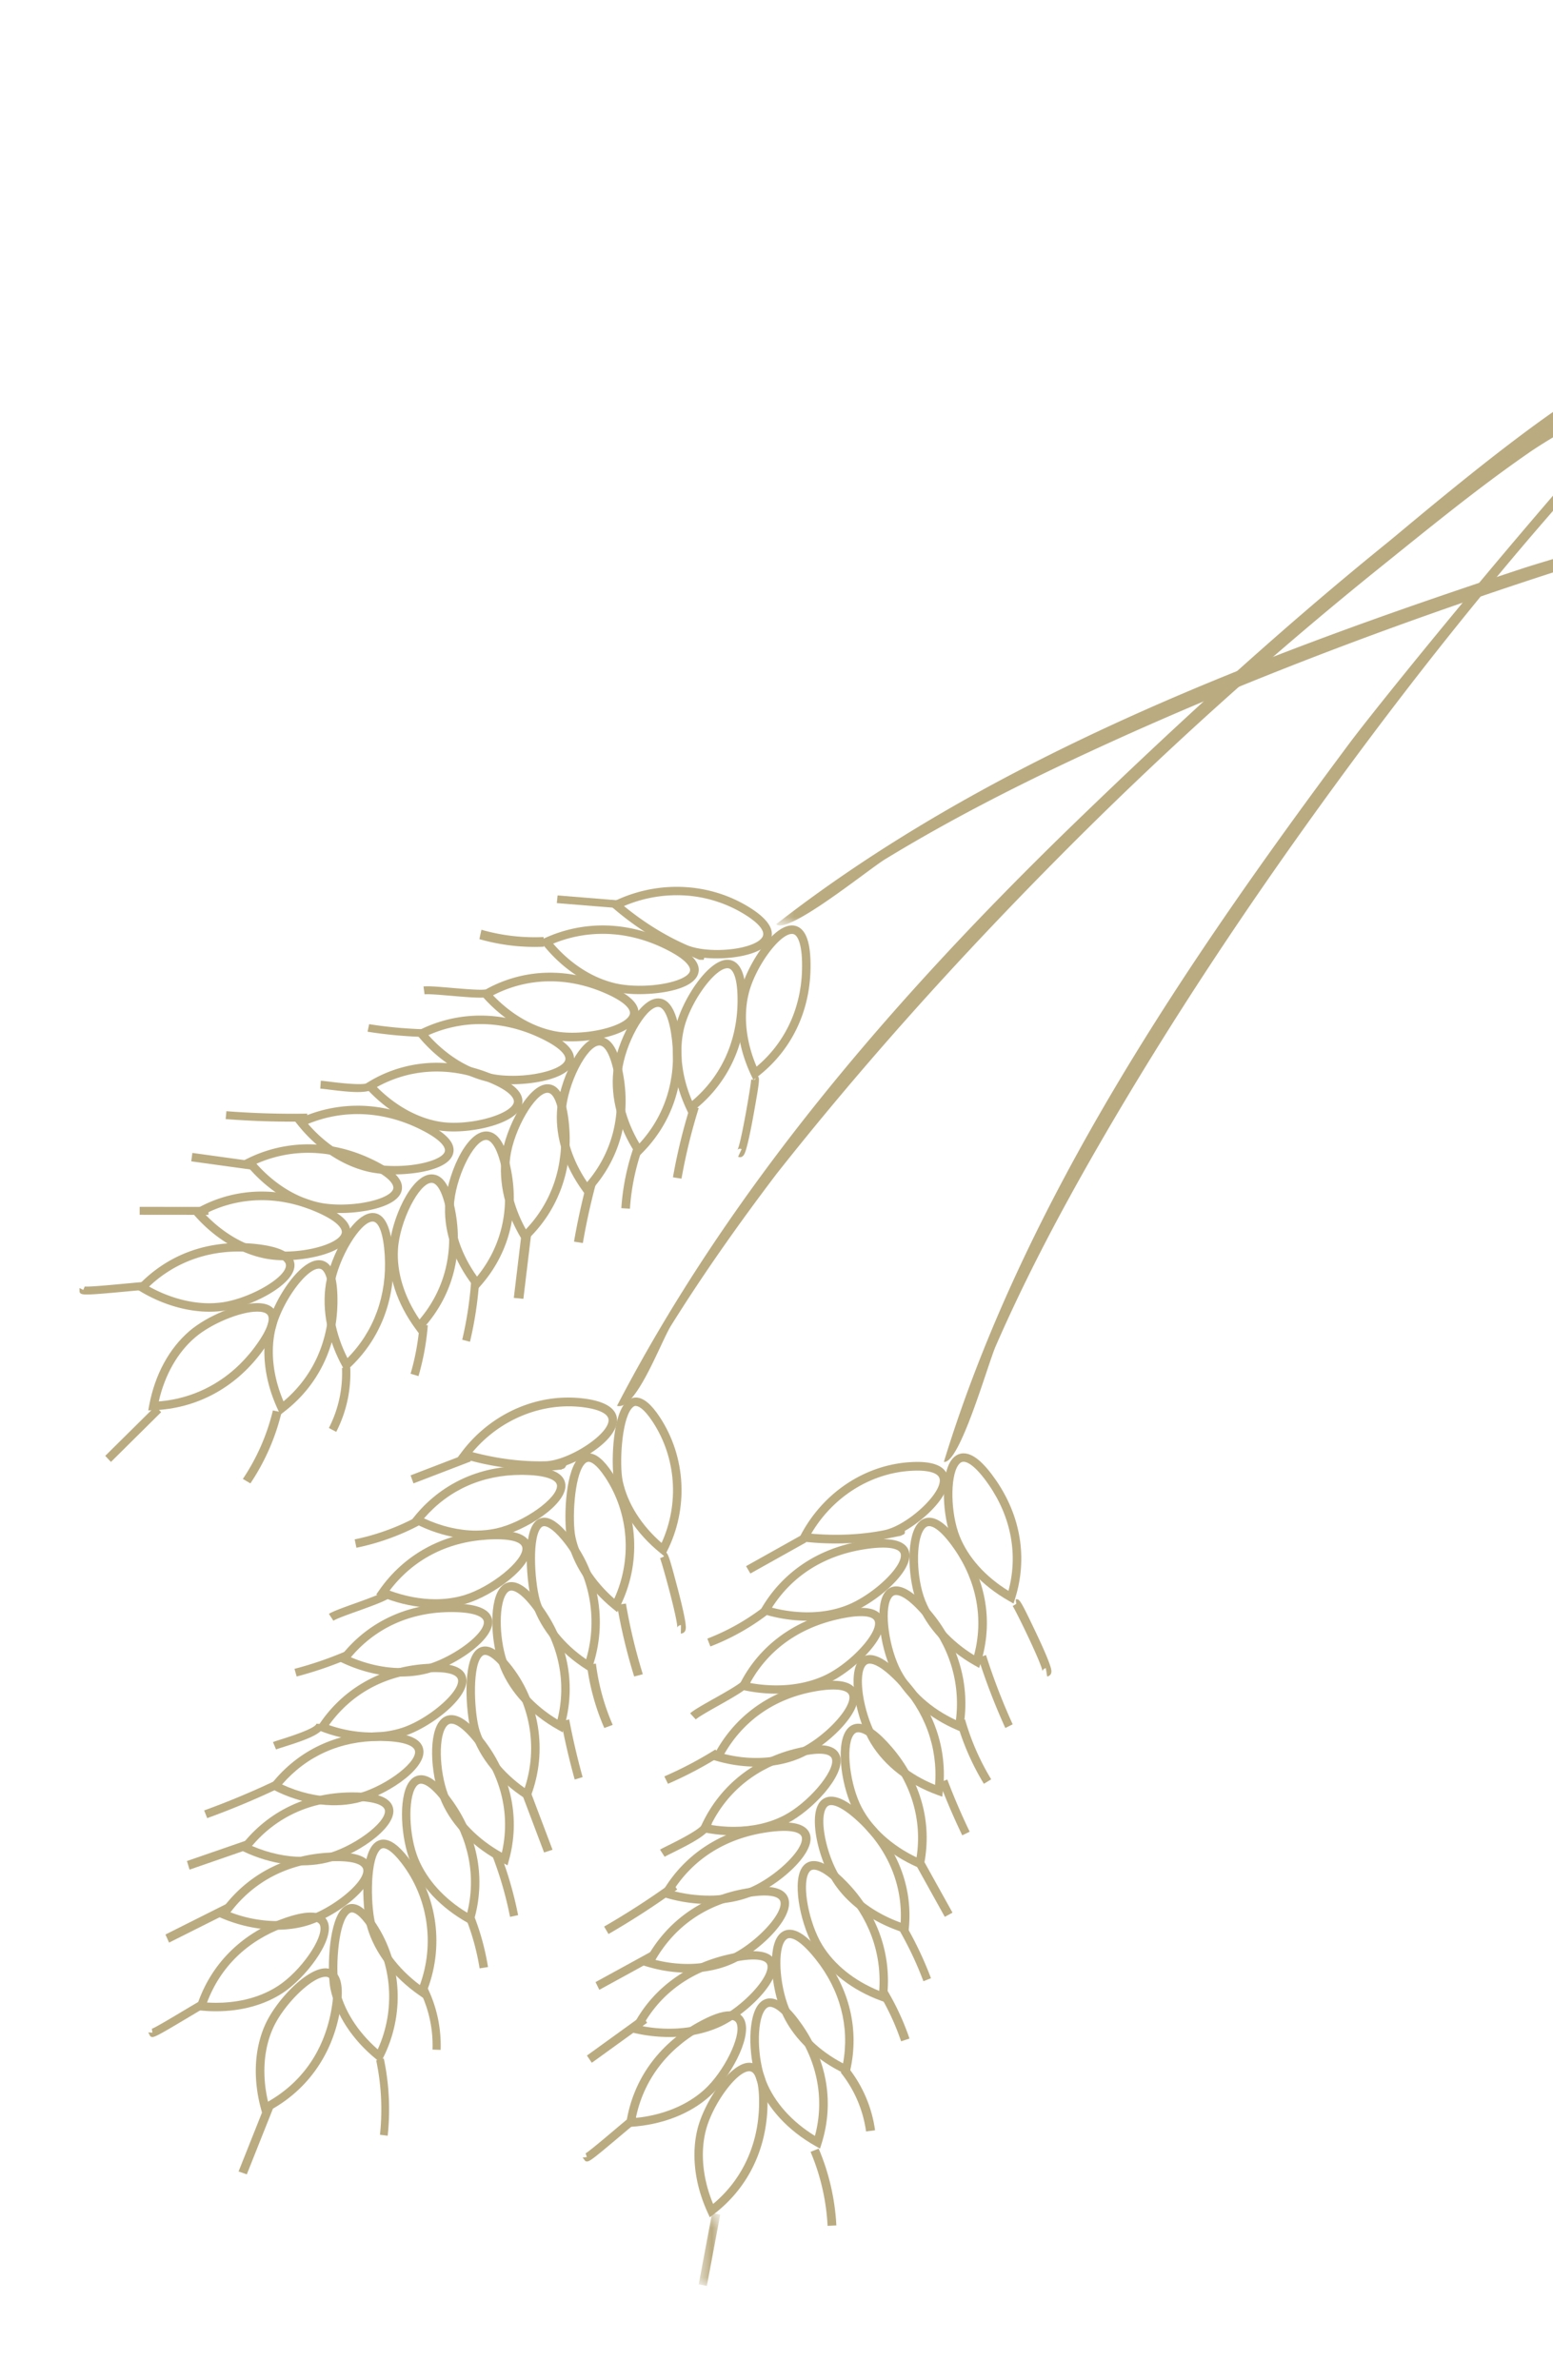 <svg width="94" height="144" xmlns="http://www.w3.org/2000/svg" xmlns:xlink="http://www.w3.org/1999/xlink"><defs><path id="a" d="M-.156-.149H94v142.447H-.156z"/><path id="c" d="M0 0h91.63v31.422H0z"/><path id="e" d="M0 0h1.302v4.415H0z"/></defs><g transform="translate(1 1)" fill="none" fill-rule="evenodd"><mask id="b" fill="#fff"><use xlink:href="#a"/></mask><g mask="url(#b)"><path d="M98.042 21.653c-1.422 1.962-4.618 3.413-6.592 4.805-3.051 2.118-5.94 4.486-8.833 6.81A233.901 233.901 0 0 0 63.13 50.827c-6.061 6.106-11.792 12.452-17.126 19.2-2.267 2.989-4.413 6.02-6.4 9.203-.628 1.027-2.14 5.16-3.258 4.834 6.812-13.11 16.65-24.5 27.198-34.779 6.251-6.059 12.635-11.952 19.408-17.432C84.7 30.44 96.697 20.117 98.042 21.653M15.223 126.167c2.025-1.153 3.335-3.01 3.802-5.389.274-1.403.087-1.884-.048-2.046a.336.336 0 0 0-.278-.12c-.822 0-2.547 1.696-3.183 3.13-.565 1.271-.665 2.831-.293 4.425M18.7 118.1c.277 0 .511.106.679.306.35.416.403 1.225.16 2.469-.512 2.612-2.061 4.71-4.364 5.904l-.289.15-.084-.31c-.496-1.815-.413-3.62.236-5.081.672-1.516 2.532-3.438 3.662-3.438" fill="#BAAB81"/><path d="M21.864 123.004c1.084-2.38.888-5.16-.537-7.33-.568-.866-.903-.959-1.02-.959-.053.002-.134 0-.265.16-.614.748-.734 3.433-.53 4.384.29 1.35 1.12 2.669 2.352 3.745m-1.557-8.799c.452 0 .927.39 1.453 1.192 1.583 2.412 1.744 5.527.423 8.131l-.145.285-.25-.203c-1.46-1.185-2.448-2.693-2.78-4.245-.198-.924-.162-3.844.634-4.812.236-.287.492-.348.665-.348" fill="#BAAB81"/><path d="M24.415 119.111c.912-2.495.495-5.299-1.12-7.389-.6-.778-.94-.894-1.089-.894-.058 0-.15.016-.257.158-.587.773-.5 3.533-.21 4.509.399 1.347 1.345 2.62 2.676 3.616m-2.209-8.801c.444 0 .936.36 1.507 1.098 1.793 2.324 2.203 5.469 1.067 8.21l-.125.3-.268-.186c-1.573-1.09-2.692-2.542-3.152-4.091-.281-.95-.47-3.958.293-4.966.23-.301.496-.365.678-.365" fill="#BAAB81"/><path d="M27.28 114.736c.544-2.2.1-4.468-1.267-6.422-.876-1.252-1.36-1.387-1.527-1.387-.078 0-.195.02-.32.208-.49.733-.414 2.954.148 4.321.526 1.282 1.572 2.437 2.966 3.28m-2.794-8.321c.553 0 1.19.524 1.945 1.605 1.523 2.178 1.969 4.727 1.253 7.176l-.089.307-.28-.155c-1.635-.91-2.868-2.223-3.473-3.696-.57-1.39-.742-3.84-.1-4.802.241-.36.538-.435.744-.435" fill="#BAAB81"/><path d="M29.376 111.102c.514-2.227.003-4.503-1.455-6.443-.892-1.187-1.387-1.365-1.602-1.365h-.001c-.08 0-.203.022-.33.21-.497.742-.372 2.982.244 4.358.574 1.28 1.683 2.421 3.144 3.24m-3.058-8.323c.57 0 1.232.515 2.03 1.576 1.624 2.161 2.142 4.718 1.457 7.202l-.086.31-.292-.15c-1.713-.88-3.02-2.175-3.679-3.648-.626-1.398-.855-3.873-.201-4.847.245-.366.555-.443.77-.443" fill="#BAAB81"/><path d="M30.759 107.19c.82-2.473.329-5.208-1.313-7.212-.604-.736-.938-.846-1.084-.846-.06 0-.15.016-.252.155-.549.747-.386 3.5-.079 4.434.43 1.307 1.393 2.529 2.728 3.469m-2.397-8.566c.428 0 .913.339 1.482 1.034 1.825 2.227 2.318 5.298 1.286 8.017l-.112.298-.27-.175c-1.571-1.023-2.711-2.415-3.205-3.92-.275-.83-.587-3.884.152-4.89.221-.3.485-.364.667-.364" fill="#BAAB81"/><path d="M32.742 103.05c.55-2.196.11-4.464-1.257-6.42-.874-1.254-1.36-1.39-1.527-1.39-.077 0-.195.021-.32.209-.491.732-.42 2.952.138 4.317.525 1.282 1.571 2.438 2.966 3.284m-2.784-8.321c.555 0 1.192.526 1.947 1.608 1.521 2.18 1.962 4.727 1.24 7.174l-.089.307-.28-.157c-1.637-.912-2.87-2.227-3.473-3.701-.568-1.387-.734-3.837-.09-4.797.241-.358.539-.434.745-.434" fill="#BAAB81"/><path d="M34.478 99.4c.743-2.51.196-5.253-1.46-7.23-.602-.717-.933-.825-1.076-.825-.064 0-.149.017-.244.154-.528.757-.302 3.534.024 4.474.454 1.306 1.426 2.513 2.756 3.426m-2.536-8.566c.414 0 .891.33 1.46 1.006 1.84 2.196 2.396 5.277 1.452 8.04l-.104.303-.267-.17c-1.566-.992-2.714-2.366-3.236-3.868-.292-.839-.67-3.92.04-4.94.212-.306.474-.37.655-.37" fill="#BAAB81"/><path d="M36.18 95.737c1.085-2.38.889-5.16-.536-7.33-.567-.865-.902-.958-1.02-.958-.026.003-.134 0-.265.159-.614.748-.734 3.433-.53 4.384.29 1.35 1.12 2.668 2.352 3.745m-1.557-8.799c.452 0 .927.39 1.453 1.192 1.583 2.412 1.745 5.527.423 8.13l-.145.287-.25-.204c-1.46-1.185-2.448-2.693-2.78-4.246-.198-.923-.161-3.842.634-4.81.236-.288.492-.349.665-.349" fill="#BAAB81"/><path d="M39.044 92.361c1.084-2.38.888-5.16-.537-7.33-.567-.865-.902-.959-1.019-.959-.04-.015-.135 0-.266.16-.614.748-.734 3.433-.53 4.384.29 1.35 1.12 2.669 2.352 3.745m-1.557-8.799h.001c.452.001.926.39 1.453 1.192 1.582 2.412 1.744 5.527.422 8.13l-.145.287-.25-.204c-1.46-1.185-2.448-2.693-2.78-4.246-.198-.923-.16-3.843.634-4.81.236-.288.492-.349.665-.349M12.076 120.185c.996 0 2.456-.177 3.747-1.017 1.367-.887 2.775-2.902 2.554-3.652-.02-.07-.082-.279-.58-.279-.384 0-.917.125-1.581.371-2.261.836-3.875 2.41-4.685 4.56.182.01.364.017.545.017m5.722-5.46c.765 0 .997.404 1.068.645.33 1.128-1.438 3.366-2.767 4.229-1.104.719-2.495 1.098-4.023 1.098-.305 0-.616-.015-.923-.046l-.316-.033.1-.304c.81-2.427 2.621-4.269 5.103-5.188.721-.267 1.313-.402 1.758-.402" fill="#BAAB81"/><path d="M15.742 115.24c.593 0 1.16-.077 1.688-.23 1.635-.476 3.664-2.119 3.558-2.88-.054-.385-.815-.576-2.134-.498-2.451.146-4.486 1.21-5.906 3.077a8.01 8.01 0 0 0 2.794.532m3.662-4.152c1.303 0 2.008.326 2.098.968.167 1.206-2.295 2.982-3.929 3.458-1.54.45-3.406.281-5.135-.444l-.3-.127.188-.268c1.5-2.14 3.807-3.407 6.497-3.57.208-.011.402-.017.58-.017" fill="#BAAB81"/><path d="M17.3 111.356c.469 0 .924-.052 1.355-.154 1.653-.39 3.73-1.904 3.643-2.652-.043-.364-.777-.582-1.964-.582h-.116c-2.423.027-4.48.968-5.968 2.726 1.009.435 2.057.662 3.05.662Zm3.034-3.903c1.56 0 2.392.35 2.472 1.036.139 1.193-2.379 2.822-4.034 3.214-1.542.366-3.364.116-5.042-.679l-.29-.138.199-.253c1.578-2.022 3.913-3.15 6.573-3.179h.122Z" fill="#BAAB81"/><path d="M19.23 107.712c.417 0 .825-.043 1.212-.127 1.657-.362 3.755-1.852 3.68-2.612-.038-.382-.807-.619-2.055-.632l-.1-.001c-2.369 0-4.4.91-5.896 2.633 1.042.484 2.128.739 3.158.739m2.738-3.894h.105c1.626.02 2.487.39 2.557 1.103.119 1.212-2.42 2.811-4.08 3.174-1.545.338-3.348.045-5.001-.8l-.286-.145.202-.253c1.59-1.986 3.9-3.08 6.503-3.08" fill="#BAAB81"/><path d="M21.478 103.828c.649 0 1.267-.093 1.836-.275 1.58-.507 3.524-2.166 3.41-2.907-.058-.377-.808-.55-2.104-.434-2.399.21-4.364 1.304-5.707 3.169a7.965 7.965 0 0 0 2.565.447m3.868-4.165c1.156 0 1.79.303 1.88.903.18 1.173-2.18 2.97-3.759 3.477-1.494.48-3.333.367-5.043-.295l-.298-.115.177-.268c1.412-2.133 3.639-3.434 6.272-3.666.285-.025.54-.036.771-.036" fill="#BAAB81"/><path d="M23.275 99.93a5.88 5.88 0 0 0 1.37-.156c1.652-.394 3.726-1.909 3.639-2.656-.043-.361-.77-.576-1.942-.576h-.14c-2.424.032-4.48.975-5.965 2.735 1.005.427 2.05.653 3.038.653Zm3.067-3.903c1.546 0 2.37.347 2.45 1.031.14 1.19-2.375 2.82-4.028 3.216-1.543.369-3.367.123-5.046-.667l-.29-.138.196-.252c1.576-2.022 3.91-3.154 6.572-3.189h.146Z" fill="#BAAB81"/><path d="M25.356 95.766c.6 0 1.177-.08 1.71-.236 1.634-.48 3.659-2.123 3.552-2.883-.054-.384-.818-.573-2.137-.49-2.452.153-4.485 1.219-5.9 3.087.92.342 1.873.522 2.775.522m3.7-4.153c1.288 0 1.986.323 2.077.96.17 1.202-2.288 2.981-3.921 3.46-1.54.453-3.41.293-5.141-.426l-.301-.125.188-.268c1.493-2.14 3.8-3.412 6.491-3.58.219-.015.42-.021.606-.021" fill="#BAAB81"/><path d="M27.819 91.612c.418 0 .826-.044 1.214-.128 1.657-.362 3.754-1.851 3.68-2.611-.039-.383-.807-.619-2.056-.633h-.099c-2.369 0-4.4.909-5.895 2.633 1.04.484 2.126.74 3.156.74m2.74-3.896.104.001c1.626.018 2.486.389 2.557 1.102.119 1.213-2.422 2.812-4.08 3.174-1.546.339-3.348.047-5.001-.798l-.287-.146.203-.253c1.59-1.986 3.9-3.08 6.503-3.08" fill="#BAAB81"/><path d="M31.68 87.422c.109 0 .218-.002.327-.004 1.383-.033 3.78-1.572 3.829-2.459.028-.51-.89-.719-1.439-.797-2.507-.357-5.112.69-6.796 2.704 1.393.369 2.762.556 4.078.556m1.706-3.86c.36 0 .725.026 1.082.077 1.602.23 1.906.861 1.879 1.35-.056 1.012-1.656 2.155-3.062 2.674l-.082.135c-.028.045-.105.08-.212.105v.02l-.11.002c-.537.088-1.538.038-1.551.037l-.246-.023a17.023 17.023 0 0 1-4-.67l-.367-.105.235-.311c1.555-2.06 3.96-3.29 6.434-3.29M39.193 92.91c.222.013.245.015.802 2.118.244.92.532 2.099.517 2.477-.013.334-.28.336-.303.34l.01-.51c-.133-.003-.219.102-.227.162.058-.403-.906-3.908-1.041-4.212l.226-.097.016-.277ZM36.885 96.027c.244 1.438.589 2.877 1.024 4.278l-.523.137a33.848 33.848 0 0 1-1.039-4.337l.538-.078ZM35.07 99.663c.157 1.272.5 2.52 1.017 3.708l-.509.187a13.778 13.778 0 0 1-1.053-3.839l.545-.056ZM33.452 103.039c.221 1.17.495 2.344.813 3.49l-.48.145a43.489 43.489 0 0 1-.822-3.534l.49-.101ZM31.13 107.453l1.313 3.47-.511.166-1.311-3.47zM29.262 111.089c.475 1.225.844 2.5 1.098 3.791l-.488.104a22.202 22.202 0 0 0-1.074-3.703l.464-.192ZM27.718 114.984c.378.978.654 2 .82 3.037l-.508.08c-.16-1.001-.428-1.989-.793-2.934l.48-.183ZM24.806 119.14a7.954 7.954 0 0 1 .864 3.894l-.49-.018a7.427 7.427 0 0 0-.807-3.635l.433-.242ZM22.23 123.554c.324 1.536.403 3.11.236 4.674l-.468-.059a14.32 14.32 0 0 0-.228-4.502l.46-.113ZM15.024 126.41l.498.176-1.584 3.98-.498-.176zM11.383 119.918l.235.44c-.218.115-.71.408-1.231.72-2.094 1.25-2.112 1.24-2.29 1.133l-.124-.234.25.014.001-.002-.033-.234c.175-.051 1.237-.685 1.938-1.105.55-.328 1.025-.611 1.254-.732M12.697 114.205l.222.49-3.684 1.847-.22-.489zM14.064 110.31l.157.52-3.748 1.298-.157-.521zM15.81 106.674l.233.446a48.636 48.636 0 0 1-4.502 1.891l-.184-.466a48.426 48.426 0 0 0 4.453-1.87M18.151 103.298l.495.036c-.04.554-1.07.923-2.41 1.347-.225.072-.414.13-.527.175l-.187-.446c.121-.047.321-.111.56-.186 1.336-.423 2.032-.735 2.07-.926M20.003 98.884l.205.437c-1.048.452-2.142.83-3.252 1.12l-.132-.462a22.45 22.45 0 0 0 3.179-1.095M22.337 95.248a.15.15 0 0 0-.03.086l.504.027c-.017.313-.45.508-2.158 1.121-.622.222-1.264.452-1.474.584l-.272-.414c.256-.16.866-.38 1.571-.632.684-.245 1.716-.615 1.86-.772M24.13 90.833l.243.458a14.32 14.32 0 0 1-3.8 1.36l-.105-.506a13.798 13.798 0 0 0 3.662-1.312" fill="#BAAB81"/><path fill="#BAAB81" d="m27.322 86.938.175.486-3.47 1.332-.175-.486z"/><g transform="rotate(180 68.805 27.499)"><mask id="d" fill="#fff"><use xlink:href="#c"/></mask><path d="M0 30.391c2.595-.905 6.2-.396 8.933-.715a119.35 119.35 0 0 0 13.385-2.278C31.25 25.49 40.066 22.942 48.71 20c8.242-2.805 16.363-5.962 24.26-9.635 4.12-1.917 8.184-3.99 12.067-6.358 1.022-.624 5.887-4.598 6.594-3.932C78.554 10.268 62.09 16.45 46.486 21.592 42.222 22.997.523 34.95 0 30.391" fill="#BAAB81" mask="url(#d)"/></g><path d="M8.61 83.797c2.3-.183 4.344-1.331 5.786-3.257.975-1.302.901-1.792.825-1.941-.1-.196-.41-.236-.652-.236-1.028 0-2.784.729-3.757 1.56-1.067.911-1.842 2.278-2.202 3.874m5.96-5.948c.703 0 .994.282 1.115.517.269.526-.016 1.337-.87 2.479-1.609 2.146-3.922 3.384-6.516 3.484l-.326.012.059-.315c.345-1.848 1.211-3.442 2.44-4.492 1.07-.914 2.945-1.685 4.097-1.685" fill="#BAAB81"/><path d="M16.16 83.794c1.74-1.46 2.714-3.56 2.752-5.947.023-1.37-.224-1.828-.374-1.979a.316.316 0 0 0-.237-.104c-.767 0-2.237 2.034-2.624 3.627-.328 1.35-.156 2.902.484 4.403m2.14-8.542a.83.83 0 0 1 .604.257c.37.376.54 1.142.52 2.346-.043 2.661-1.18 4.987-3.206 6.55l-.253.196-.136-.29c-.798-1.697-1.028-3.487-.652-5.04.384-1.587 1.937-4.019 3.123-4.019" fill="#BAAB81"/><path d="M20.032 81.176c1.6-1.607 2.4-3.798 2.257-6.21-.077-1.285-.35-2.053-.732-2.053-.74 0-2.07 2.2-2.332 3.86-.22 1.387.066 2.94.807 4.403m1.525-8.78c.722 0 1.137.854 1.237 2.54.16 2.686-.786 5.12-2.658 6.851l-.235.217-.156-.282c-.91-1.65-1.273-3.436-1.02-5.032.268-1.696 1.644-4.294 2.832-4.294" fill="#BAAB81"/><path d="M24.393 78.84c1.483-1.744 2.077-3.98 1.671-6.33-.209-1.215-.56-1.94-.94-1.94-.76 0-1.94 2.339-2.037 4.036-.08 1.385.383 2.877 1.306 4.235m.73-8.782c.709 0 1.187.774 1.461 2.366.452 2.619-.266 5.107-2.018 7.005l-.22.237-.19-.26c-1.12-1.521-1.687-3.237-1.596-4.83.101-1.742 1.314-4.518 2.563-4.518" fill="#BAAB81"/><path d="M27.874 76.244c1.45-1.775 1.997-4.018 1.538-6.357-.35-1.777-.84-1.915-.982-1.915-.765 0-1.902 2.359-1.963 4.072-.048 1.383.45 2.863 1.407 4.2m.556-8.782c.702 0 1.194.762 1.502 2.33.511 2.606-.153 5.105-1.87 7.036l-.217.242-.198-.256c-1.158-1.496-1.764-3.196-1.708-4.788.06-1.76 1.227-4.564 2.49-4.564" fill="#BAAB81"/><path d="M30.828 73.386c1.575-1.646 2.32-3.85 2.105-6.245-.113-1.265-.409-2.02-.79-2.02-.752 0-2.041 2.228-2.263 3.909-.182 1.386.154 2.922.948 4.356m1.315-8.78c.716 0 1.154.837 1.303 2.49.239 2.667-.648 5.116-2.495 6.895l-.231.223-.166-.275c-.972-1.615-1.392-3.382-1.182-4.976.22-1.681 1.579-4.358 2.77-4.358" fill="#BAAB81"/><path d="M34.536 70.53c1.486-1.743 2.083-3.977 1.685-6.328-.208-1.216-.558-1.943-.938-1.943-.76 0-1.943 2.338-2.044 4.034-.082 1.385.377 2.877 1.297 4.238m.747-8.782c.71 0 1.186.776 1.456 2.37.446 2.62-.276 5.107-2.032 7.001l-.22.237-.19-.26c-1.116-1.525-1.678-3.242-1.584-4.833.104-1.742 1.322-4.515 2.57-4.515" fill="#BAAB81"/><path d="M37.702 68.192c1.549-1.679 2.248-3.893 1.973-6.273-.145-1.248-.459-1.994-.84-1.994-.761 0-2.014 2.252-2.197 3.95-.15 1.387.227 2.908 1.064 4.317m1.133-8.78c.71 0 1.166.823 1.355 2.449.307 2.652-.527 5.114-2.349 6.931l-.228.228-.174-.27c-1.021-1.584-1.49-3.335-1.317-4.93.185-1.7 1.5-4.408 2.713-4.408" fill="#BAAB81"/><path d="M40.89 65.617c1.738-1.461 2.713-3.56 2.752-5.949.022-1.369-.225-1.827-.375-1.978a.313.313 0 0 0-.237-.104c-.766 0-2.237 2.033-2.623 3.626-.328 1.352-.156 2.904.483 4.405m2.14-8.543c.23 0 .438.089.604.256.37.377.54 1.143.521 2.347-.043 2.662-1.182 4.988-3.207 6.55l-.253.196-.136-.29c-.797-1.696-1.028-3.486-.651-5.04.385-1.587 1.937-4.019 3.122-4.019" fill="#BAAB81"/><path d="M44.795 63.539c1.739-1.46 2.713-3.56 2.752-5.947.022-1.37-.226-1.827-.375-1.98a.314.314 0 0 0-.236-.103c-.768 0-2.238 2.033-2.624 3.626-.328 1.35-.156 2.904.483 4.404m2.14-8.542c.23 0 .438.088.604.256.37.376.54 1.143.521 2.347-.043 2.66-1.182 4.987-3.207 6.55l-.253.196-.136-.29c-.797-1.697-1.028-3.487-.651-5.04.384-1.587 1.936-4.019 3.123-4.019M11.66 77.857c.245 0 .488-.016.722-.045 1.701-.216 3.939-1.501 3.926-2.254-.006-.377-.761-.673-2.021-.791-2.404-.226-4.605.507-6.264 2.08 1.177.653 2.458 1.01 3.637 1.01m1.78-3.643c.295 0 .596.015.895.042 1.64.153 2.477.588 2.489 1.294.02 1.198-2.673 2.555-4.376 2.771-1.579.2-3.386-.238-4.98-1.2l-.276-.167.226-.231c1.595-1.642 3.678-2.51 6.022-2.51" fill="#BAAB81"/><path d="M16.205 74.731c1.677 0 3.369-.553 3.482-1.139.027-.136-.019-.636-1.706-1.331-2.223-.915-4.548-.848-6.583.195 1.137 1.193 2.505 1.972 3.883 2.205.275.048.586.07.924.07m-1.365-3.634c1.115 0 2.237.23 3.335.683 1.489.612 2.149 1.238 2.017 1.914-.208 1.075-2.457 1.558-3.987 1.558a6.08 6.08 0 0 1-1.01-.077c-1.584-.269-3.148-1.198-4.404-2.616l-.214-.242.28-.16a8.013 8.013 0 0 1 3.983-1.06" fill="#BAAB81"/><path d="M19.62 71.886c1.581 0 3.07-.452 3.185-.966.03-.133-.002-.623-1.654-1.38-2.192-1.003-4.532-1.048-6.63-.124 1.086 1.225 2.424 2.053 3.799 2.348.372.08.822.122 1.3.122m-1.967-3.645c1.253 0 2.504.28 3.717.837 1.452.665 2.087 1.303 1.942 1.953-.226 1.001-2.331 1.365-3.692 1.365a6.858 6.858 0 0 1-1.41-.133c-1.581-.338-3.11-1.325-4.305-2.775l-.205-.247.29-.143a8.278 8.278 0 0 1 3.663-.857" fill="#BAAB81"/><path d="M22.887 69.554c1.532 0 2.924-.41 3.04-.894.03-.13.005-.615-1.63-1.396-2.18-1.04-4.526-1.132-6.653-.261 1.064 1.234 2.388 2.082 3.762 2.4.42.1.932.15 1.481.15m-2.248-3.65c1.316 0 2.623.306 3.886.907 1.437.686 2.06 1.328 1.908 1.965-.242 1.013-2.343 1.284-3.546 1.284-.59 0-1.143-.057-1.602-.163-1.58-.368-3.093-1.376-4.26-2.835l-.201-.25.295-.133a8.422 8.422 0 0 1 3.52-.774" fill="#BAAB81"/><path d="M26.473 66.937c1.687 0 3.52-.627 3.628-1.244.025-.138-.027-.642-1.735-1.298-2.241-.86-4.555-.726-6.554.38 1.166 1.171 2.55 1.919 3.929 2.116.221.03.467.046.732.046m-1.043-3.63c1.038 0 2.086.2 3.116.597 1.509.58 2.182 1.195 2.06 1.883-.194 1.093-2.525 1.675-4.133 1.675-.29 0-.558-.017-.803-.051-1.586-.227-3.17-1.12-4.46-2.514l-.221-.239.276-.168a7.913 7.913 0 0 1 4.165-1.183" fill="#BAAB81"/><path d="M30.02 64.095c1.588 0 3.083-.456 3.198-.974.03-.133-.002-.623-1.656-1.377-2.194-1-4.535-1.038-6.63-.11 1.09 1.223 2.429 2.05 3.804 2.34.367.08.811.12 1.284.12m-1.94-3.644c1.247 0 2.49.279 3.7.83 1.453.663 2.089 1.3 1.944 1.951-.224 1.009-2.339 1.374-3.704 1.374-.51 0-.99-.044-1.392-.13-1.582-.335-3.113-1.318-4.312-2.768l-.203-.248.288-.142a8.275 8.275 0 0 1 3.679-.867" fill="#BAAB81"/><path d="M33.63 61.488c1.685 0 3.385-.559 3.498-1.15.027-.138-.02-.638-1.709-1.33-2.225-.91-4.55-.833-6.578.217 1.139 1.19 2.51 1.966 3.887 2.196.268.044.571.067.902.067m-1.328-3.634c1.105 0 2.218.226 3.31.672 1.49.61 2.15 1.234 2.021 1.91-.208 1.085-2.467 1.572-4.003 1.572a5.99 5.99 0 0 1-.986-.074c-1.584-.263-3.15-1.188-4.411-2.604l-.216-.243.281-.159a8.007 8.007 0 0 1 4.004-1.074" fill="#BAAB81"/><path d="M37.723 58.647c1.533 0 2.925-.41 3.041-.894.032-.13.005-.615-1.63-1.396-2.179-1.039-4.526-1.131-6.652-.26 1.063 1.233 2.389 2.08 3.762 2.4.42.099.93.15 1.48.15m-2.246-3.65c1.315 0 2.622.305 3.884.906 1.437.686 2.062 1.328 1.909 1.965-.243 1.013-2.344 1.284-3.548 1.284a7.236 7.236 0 0 1-1.6-.163c-1.58-.368-3.093-1.374-4.261-2.834l-.2-.25.294-.134a8.43 8.43 0 0 1 3.522-.774" fill="#BAAB81"/><path d="M42.402 56.482c1.41 0 2.63-.38 2.78-.865.095-.31-.263-.746-1.01-1.226a7.778 7.778 0 0 0-4.215-1.223 8.161 8.161 0 0 0-3.19.655c1.2.983 2.473 1.774 3.787 2.354.466.201 1.124.305 1.848.305m-2.445-3.822c1.617 0 3.173.452 4.502 1.306.984.633 1.394 1.237 1.221 1.798-.308 1.007-2.504 1.347-4.058 1.188l-.027.122h-.21c-.03 0-.045 0-.107-.025l-.001.002-.224-.097-.094-.042-1.287-.585a17.633 17.633 0 0 1-3.553-2.376l-.292-.25.347-.169a8.681 8.681 0 0 1 3.783-.872M44.815 64.086c.179.105.198.117-.185 2.258-.168.938-.403 2.128-.567 2.466-.145.3-.363.194-.387.182l.213-.46c-.11-.059-.221 0-.253.05.209-.34.82-3.925.83-4.26l.226.009.123-.245ZM40.789 65.904l.504.144a34.218 34.218 0 0 0-1.043 4.27l-.518-.083c.257-1.46.612-2.916 1.057-4.331M37.416 68.24l.493.165a13.69 13.69 0 0 0-.78 3.731l-.521-.032c.087-1.317.36-2.617.808-3.863M34.52 70.578l.526.128a39.814 39.814 0 0 0-.767 3.508l-.535-.086c.204-1.19.466-2.384.777-3.55M30.561 73.694l.58.057-.462 3.839-.579-.059zM27.534 76.291l.483.033c-.078 1.3-.27 2.6-.57 3.862l-.47-.123c.292-1.235.479-2.502.557-3.772M24.397 79.148l.497.04a15.255 15.255 0 0 1-.563 3.076l-.479-.144c.283-.968.465-1.968.545-2.972M20.2 81.745a7.767 7.767 0 0 1-.849 3.895l-.444-.236a7.258 7.258 0 0 0 .792-3.636l.501-.023ZM15.518 84.341l.525.112a13.315 13.315 0 0 1-1.887 4.303l-.456-.269a12.792 12.792 0 0 0 1.818-4.146M8.41 84.082l.344.366-3.039 3.01-.345-.368zM7.952 76.554l.021.479c-.223.009-.767.06-1.344.114-2.662.25-2.688.215-2.81.047l-.01-.261.232.118-.004-.002.005-.002.087-.205c.208.038 1.611-.094 2.448-.173.61-.057 1.135-.106 1.375-.115M7.454 72.024l4.164.004v.48l-4.165-.004zM10.643 68.76l3.838.53-.067.509-3.837-.529zM12.703 66.236c1.62.125 3.265.175 4.892.146l.01.48a52.919 52.919 0 0 1-4.946-.148l.044-.478ZM18.418 64.392c.132.009.342.034.596.066 1.418.176 2.196.185 2.317.03l.439.238c-.29.481-1.4.384-2.823.207-.238-.03-.437-.054-.561-.062l.032-.479ZM21.343 60.97c1.17.185 2.365.29 3.55.314l-.011.465a26.728 26.728 0 0 1-3.633-.322l.094-.457ZM24.87 58.678c.345 0 .878.046 1.475.097.745.064 1.869.161 2.071.083a.17.17 0 0 0-.068.065l.45.23c-.159.27-.646.26-2.5.1-.667-.057-1.357-.117-1.6-.088l-.065-.476c.064-.008.144-.011.236-.011M28.139 55.257c1.23.352 2.496.5 3.764.442l.02.584c-1.317.06-2.63-.093-3.906-.458l.122-.568Z" fill="#BAAB81"/><path fill="#BAAB81" d="m32.75 53.18 3.858.313-.049.465-3.856-.313zM113.66 10.056c-1.602 2.229-4.841 3.884-6.893 5.714a119.316 119.316 0 0 0-9.637 9.55c-6.208 6.69-11.955 13.835-17.335 21.204-5.13 7.024-9.959 14.268-14.308 21.805-2.27 3.934-4.404 7.961-6.22 12.126-.479 1.097-2.176 7.138-3.136 7 4.845-15.838 14.76-30.346 24.57-43.51 2.68-3.597 29.917-37.313 32.96-33.89M42.163 132.355c1.741-1.45 2.725-3.546 2.781-5.937.033-1.375-.21-1.835-.358-1.987a.316.316 0 0 0-.237-.104c-.762 0-2.239 2.026-2.634 3.613-.335 1.35-.176 2.907.448 4.415m2.186-8.542c.23 0 .438.091.603.26.367.378.532 1.149.503 2.356-.063 2.666-1.213 4.988-3.239 6.537l-.253.196-.133-.292c-.78-1.706-.996-3.501-.61-5.054.393-1.58 1.95-4.003 3.13-4.003"/><path d="M48.326 128.239c.586-2.18.17-4.443-1.184-6.408-.873-1.268-1.362-1.404-1.531-1.404-.078 0-.197.022-.325.208-.504.726-.46 2.935.085 4.296.514 1.283 1.557 2.448 2.955 3.308m-2.715-8.32c.564 0 1.204.53 1.959 1.626 1.51 2.19 1.921 4.732 1.16 7.158l-.097.304-.28-.159c-1.643-.93-2.874-2.255-3.463-3.73-.553-1.383-.691-3.818-.032-4.77.246-.356.546-.43.753-.43" fill="#BAAB81"/><path d="M50.028 123.851c.407-2.216-.173-4.438-1.653-6.294-.89-1.118-1.373-1.285-1.581-1.285-.08 0-.2.022-.316.206-.454.725-.247 2.975.397 4.3.6 1.24 1.714 2.321 3.153 3.073m-3.234-8.088c.54 0 1.187.484 1.98 1.477 1.649 2.068 2.247 4.569 1.685 7.043l-.07.31-.288-.138c-1.684-.802-2.992-2.03-3.685-3.455-.668-1.373-.98-3.818-.37-4.792.231-.367.534-.445.748-.445" fill="#BAAB81"/><path d="M52.216 119.464c.172-2.289-.636-4.48-2.299-6.203-.951-.987-1.447-1.135-1.658-1.135-.095 0-.217.025-.318.21-.41.755.022 3.03.826 4.35.727 1.192 1.944 2.17 3.45 2.778m-3.958-7.856c.522 0 1.184.422 2.02 1.29 1.852 1.92 2.708 4.39 2.41 6.958l-.038.322-.299-.109c-1.754-.634-3.18-1.738-4.016-3.11-.83-1.362-1.381-3.879-.84-4.875.171-.312.434-.476.763-.476" fill="#BAAB81"/><path d="M53.515 115.332c.128-2.248-.749-4.38-2.488-6.032-.986-.938-1.497-1.078-1.714-1.078-.147 0-.249.063-.328.206-.413.743.078 2.969.936 4.255.77 1.153 2.039 2.085 3.594 2.65m-4.202-7.62c.532 0 1.211.4 2.076 1.222 1.94 1.842 2.87 4.248 2.62 6.771l-.032.317-.309-.1c-1.811-.584-3.296-1.636-4.182-2.962-.887-1.328-1.504-3.793-.959-4.775a.86.86 0 0 1 .786-.473" fill="#BAAB81"/><path d="M54.477 111.387c.35-2.253-.31-4.487-1.88-6.32-.932-1.09-1.43-1.253-1.644-1.253-.09 0-.21.023-.322.208-.453.737-.176 3.014.529 4.349.652 1.237 1.823 2.299 3.317 3.016m-3.524-8.089c.548.001 1.216.47 2.042 1.436 1.748 2.044 2.436 4.557 1.936 7.077l-.063.317-.298-.132c-1.747-.762-3.122-1.965-3.872-3.386-.732-1.385-1.124-3.86-.513-4.855.231-.377.545-.457.768-.457" fill="#BAAB81"/><path d="M55.598 106.999c.177-2.286-.629-4.476-2.29-6.2-.955-.99-1.45-1.137-1.661-1.137-.095 0-.218.023-.32.209-.412.753.017 3.028.82 4.346.725 1.192 1.944 2.171 3.45 2.782m-3.95-7.856c.524 0 1.185.423 2.024 1.293 1.852 1.922 2.704 4.391 2.4 6.955l-.039.322-.3-.11c-1.756-.636-3.183-1.742-4.018-3.113-.83-1.361-1.375-3.877-.83-4.871.17-.311.434-.476.763-.476" fill="#BAAB81"/><path d="M56.86 103.08c.288-2.288-.412-4.528-1.99-6.344-.927-1.067-1.417-1.226-1.627-1.226-.09 0-.209.023-.316.21-.433.75-.11 3.048.617 4.391.669 1.235 1.838 2.28 3.316 2.968m-3.617-8.09c.532 0 1.189.458 2.008 1.401 1.758 2.024 2.49 4.547 2.062 7.107l-.054.32-.293-.123c-1.726-.729-3.099-1.91-3.868-3.33-.75-1.386-1.179-3.923-.61-4.908.177-.306.437-.468.755-.468" fill="#BAAB81"/><path d="M57.958 99.154c.585-2.18.17-4.443-1.184-6.408-.873-1.267-1.362-1.404-1.531-1.404-.078 0-.197.022-.326.209-.503.726-.458 2.935.086 4.295.513 1.283 1.556 2.448 2.955 3.308m-2.715-8.32c.564 0 1.204.531 1.959 1.626 1.509 2.191 1.921 4.733 1.158 7.158l-.095.304-.28-.158c-1.644-.93-2.874-2.255-3.464-3.73-.553-1.383-.69-3.818-.032-4.77.247-.356.546-.43.754-.43" fill="#BAAB81"/><path d="M60.04 95.259c.586-2.18.17-4.443-1.184-6.408-.874-1.267-1.361-1.404-1.53-1.404-.079 0-.198.022-.327.209-.503.726-.459 2.934.085 4.295.514 1.283 1.557 2.448 2.956 3.308m-2.715-8.32c.563 0 1.204.531 1.96 1.626 1.508 2.19 1.92 4.732 1.158 7.158l-.096.304-.28-.16c-1.643-.93-2.874-2.254-3.464-3.729-.552-1.383-.69-3.818-.032-4.77.247-.355.546-.43.754-.43M37.488 127.148c1.641-.164 3.1-.764 4.138-1.704 1.194-1.08 2.259-3.248 1.966-4-.043-.11-.13-.233-.421-.233-.273 0-.797.113-1.746.65-2.098 1.188-3.486 3.056-3.937 5.287m5.683-6.45c.44 0 .762.198.904.561.438 1.123-.97 3.544-2.1 4.564-1.194 1.081-2.893 1.743-4.784 1.865l-.323.02.05-.316c.403-2.53 1.912-4.654 4.25-5.977.854-.483 1.509-.718 2.003-.718" fill="#BAAB81"/><path d="M39.51 121.752c1.064 0 2.031-.197 2.876-.588 1.516-.7 3.234-2.53 3.06-3.263-.064-.278-.496-.336-.848-.336-.36 0-.815.06-1.355.18-2.406.532-4.248 1.862-5.35 3.855a8.78 8.78 0 0 0 1.617.152m5.088-4.69c.981 0 1.28.395 1.358.727.267 1.138-1.834 3.13-3.345 3.83-.916.422-1.958.636-3.101.636a9.453 9.453 0 0 1-2.063-.231l-.319-.072.143-.283c1.134-2.263 3.213-3.831 5.855-4.415.578-.128 1.073-.192 1.472-.192" fill="#BAAB81"/><path d="M40.62 117.835c.899 0 1.73-.162 2.47-.483 1.534-.667 3.302-2.5 3.15-3.272-.062-.32-.564-.387-.975-.387-.323 0-.717.043-1.171.127-2.379.438-4.246 1.739-5.42 3.768a8 8 0 0 0 1.946.247m4.645-4.669c1.09 0 1.405.44 1.477.81.236 1.203-1.923 3.197-3.454 3.862-1.463.633-3.3.69-5.07.17l-.309-.09.154-.288c1.22-2.31 3.33-3.847 5.941-4.33a7.15 7.15 0 0 1 1.261-.134" fill="#BAAB81"/><path d="M41.882 113.7a6.52 6.52 0 0 0 2.365-.418c1.59-.615 3.432-2.358 3.286-3.106-.066-.343-.703-.394-1.076-.394-.312 0-.685.033-1.108.098-2.437.374-4.37 1.595-5.612 3.536a8.597 8.597 0 0 0 2.145.283m4.575-4.428c1.183 0 1.517.44 1.589.81.227 1.17-2.02 3.062-3.607 3.676-1.495.58-3.392.595-5.177.058l-.311-.094.162-.277c1.293-2.213 3.48-3.658 6.155-4.07.45-.068.85-.103 1.189-.103" fill="#BAAB81"/><path d="M43.407 109.538c1.117 0 2.165-.235 3.032-.682 1.463-.753 3.099-2.67 2.92-3.416-.094-.392-.895-.438-2.173-.106-2.35.61-4.125 2.02-5.151 4.09.457.076.918.114 1.372.114m5.186-4.941c.901 0 1.185.392 1.265.721.278 1.158-1.728 3.246-3.185 3.996-1.406.725-3.266.924-5.065.555l-.315-.065.132-.293c1.052-2.346 3.052-4.006 5.632-4.676.61-.158 1.127-.238 1.536-.238" fill="#BAAB81"/><path d="M44.77 105.371c.907 0 1.744-.163 2.487-.487 1.535-.668 3.3-2.502 3.149-3.271-.063-.318-.563-.385-.97-.385-.326 0-.722.042-1.18.128-2.38.443-4.246 1.746-5.417 3.774.645.16 1.293.241 1.93.241m4.667-4.67c1.084 0 1.398.44 1.471.807.237 1.199-1.919 3.193-3.45 3.86-1.461.636-3.3.696-5.075.183l-.308-.09.154-.288c1.216-2.309 3.324-3.848 5.937-4.335a7.15 7.15 0 0 1 1.27-.137" fill="#BAAB81"/><path d="M45.993 100.979c1.061 0 2.066-.206 2.905-.595 1.516-.703 3.229-2.532 3.056-3.261-.067-.276-.494-.334-.842-.334-.362 0-.822.062-1.367.184-2.407.537-4.249 1.87-5.345 3.86a8.906 8.906 0 0 0 1.593.146m5.12-4.692c.974 0 1.271.394 1.35.724.27 1.133-1.827 3.125-3.338 3.825-.923.428-1.976.645-3.132.645-.675 0-1.36-.076-2.038-.225l-.319-.07.142-.284c1.129-2.259 3.205-3.827 5.848-4.418.585-.131 1.085-.197 1.486-.197" fill="#BAAB81"/><path d="M47.869 96.557c.856 0 1.652-.14 2.366-.417 1.59-.615 3.432-2.355 3.286-3.104-.067-.342-.703-.394-1.076-.394-.312 0-.685.033-1.109.1-2.436.373-4.37 1.593-5.611 3.533a8.59 8.59 0 0 0 2.144.282m4.576-4.425c1.182 0 1.516.439 1.588.808.228 1.17-2.019 3.06-3.606 3.675-1.506.582-3.38.599-5.178.059l-.311-.095.162-.277c1.294-2.211 3.48-3.655 6.155-4.066.45-.07.851-.104 1.19-.104" fill="#BAAB81"/><path d="M52.53 91.587c1.37-.285 3.436-2.17 3.351-3.058-.046-.475-.871-.546-1.359-.546-.058 0-.118.001-.18.004-2.54.076-4.896 1.526-6.24 3.812 1.523.133 3.005.066 4.368-.199l.044-.01.016-.003m1.992-4.13c1.46 0 1.82.555 1.865 1.02.096.998-1.323 2.411-2.622 3.156.018.138.021.197-.21.268l.004.018-.727.144-.222.044-.363.072-.292.058v-.001c-.035.007-.04.007-.049.007h-.095a16.883 16.883 0 0 1-4.152.04l-.378-.04.18-.346c1.388-2.65 4.02-4.35 6.866-4.436.067-.003.132-.003.195-.003M60.543 95.767c.179 0 .283.177 1.127 1.947.412.863.912 1.97.964 2.345.045.33-.22.378-.251.383l-.08-.504c-.137.02-.206.138-.204.197-.01-.403-1.61-3.681-1.803-3.957l.216-.132-.034-.274c.023-.002.045-.005.065-.005M58.681 99.143a37.779 37.779 0 0 0 1.615 4.192l-.445.223a38.508 38.508 0 0 1-1.637-4.252l.467-.163ZM57.412 103.039a14.814 14.814 0 0 0 1.583 3.623l-.443.272a15.276 15.276 0 0 1-1.64-3.751l.5-.144ZM56.338 106.674c.402 1.066.86 2.13 1.355 3.159l-.45.217a39.949 39.949 0 0 1-1.372-3.2l.467-.176ZM54.774 111.349l1.878 3.38-.465.255-1.878-3.38zM53.687 115.244a21.723 21.723 0 0 1 1.663 3.454l-.458.181a21.155 21.155 0 0 0-1.624-3.373l.42-.262ZM52.685 119.399a15.443 15.443 0 0 1 1.364 2.949l-.507.167c-.336-.99-.779-1.95-1.315-2.85l.458-.266ZM50.318 124.073a7.813 7.813 0 0 1 1.648 3.827l-.545.068a7.302 7.302 0 0 0-1.537-3.57l.434-.325ZM48.553 129.007a13.738 13.738 0 0 1 1.07 4.648l-.53.026a13.246 13.246 0 0 0-1.031-4.477l.49-.197Z" fill="#BAAB81"/><g transform="rotate(180 21.297 68.658)"><mask id="f" fill="#fff"><use xlink:href="#e"/></mask><path fill="#BAAB81" mask="url(#f)" d="M.491 4.415 0 4.316.81 0l.492.099z"/></g><path d="m37.34 126.93.309.399c-.198.15-.643.525-1.113.92-1.89 1.595-1.91 1.588-2.107 1.511l-.164-.212.255-.03-.073-.227c.166-.08 1.124-.888 1.758-1.423.497-.419.924-.78 1.134-.938M37.873 120.957l.297.436-3.349 2.42-.296-.436zM38.46 117.062l.23.467-3.414 1.87-.23-.467zM39.68 112.907l.312.42a48.176 48.176 0 0 1-4.16 2.696l-.265-.45a47.846 47.846 0 0 0 4.114-2.666M42.072 109.271c.057.583-.967 1.14-2.314 1.808-.226.112-.415.205-.528.27l-.28-.432c.12-.07.32-.17.56-.288 1.342-.665 2.024-1.106 2.029-1.311l.533-.047ZM42.303 104.856l.292.41a23.814 23.814 0 0 1-3.163 1.668l-.221-.447a23.219 23.219 0 0 0 3.092-1.63M43.926 100.701a.167.167 0 0 0-.015.09l.504-.055c.035.317-.36.584-1.944 1.476-.577.325-1.172.66-1.358.827l-.34-.37c.227-.203.792-.523 1.448-.891.633-.356 1.59-.896 1.705-1.077M45.149 96.287l.31.403a14.008 14.008 0 0 1-3.461 1.934l-.184-.474a13.551 13.551 0 0 0 3.335-1.863M47.538 91.872l.263.446-3.382 1.891-.262-.445z" fill="#BAAB81"/></g></g></svg>